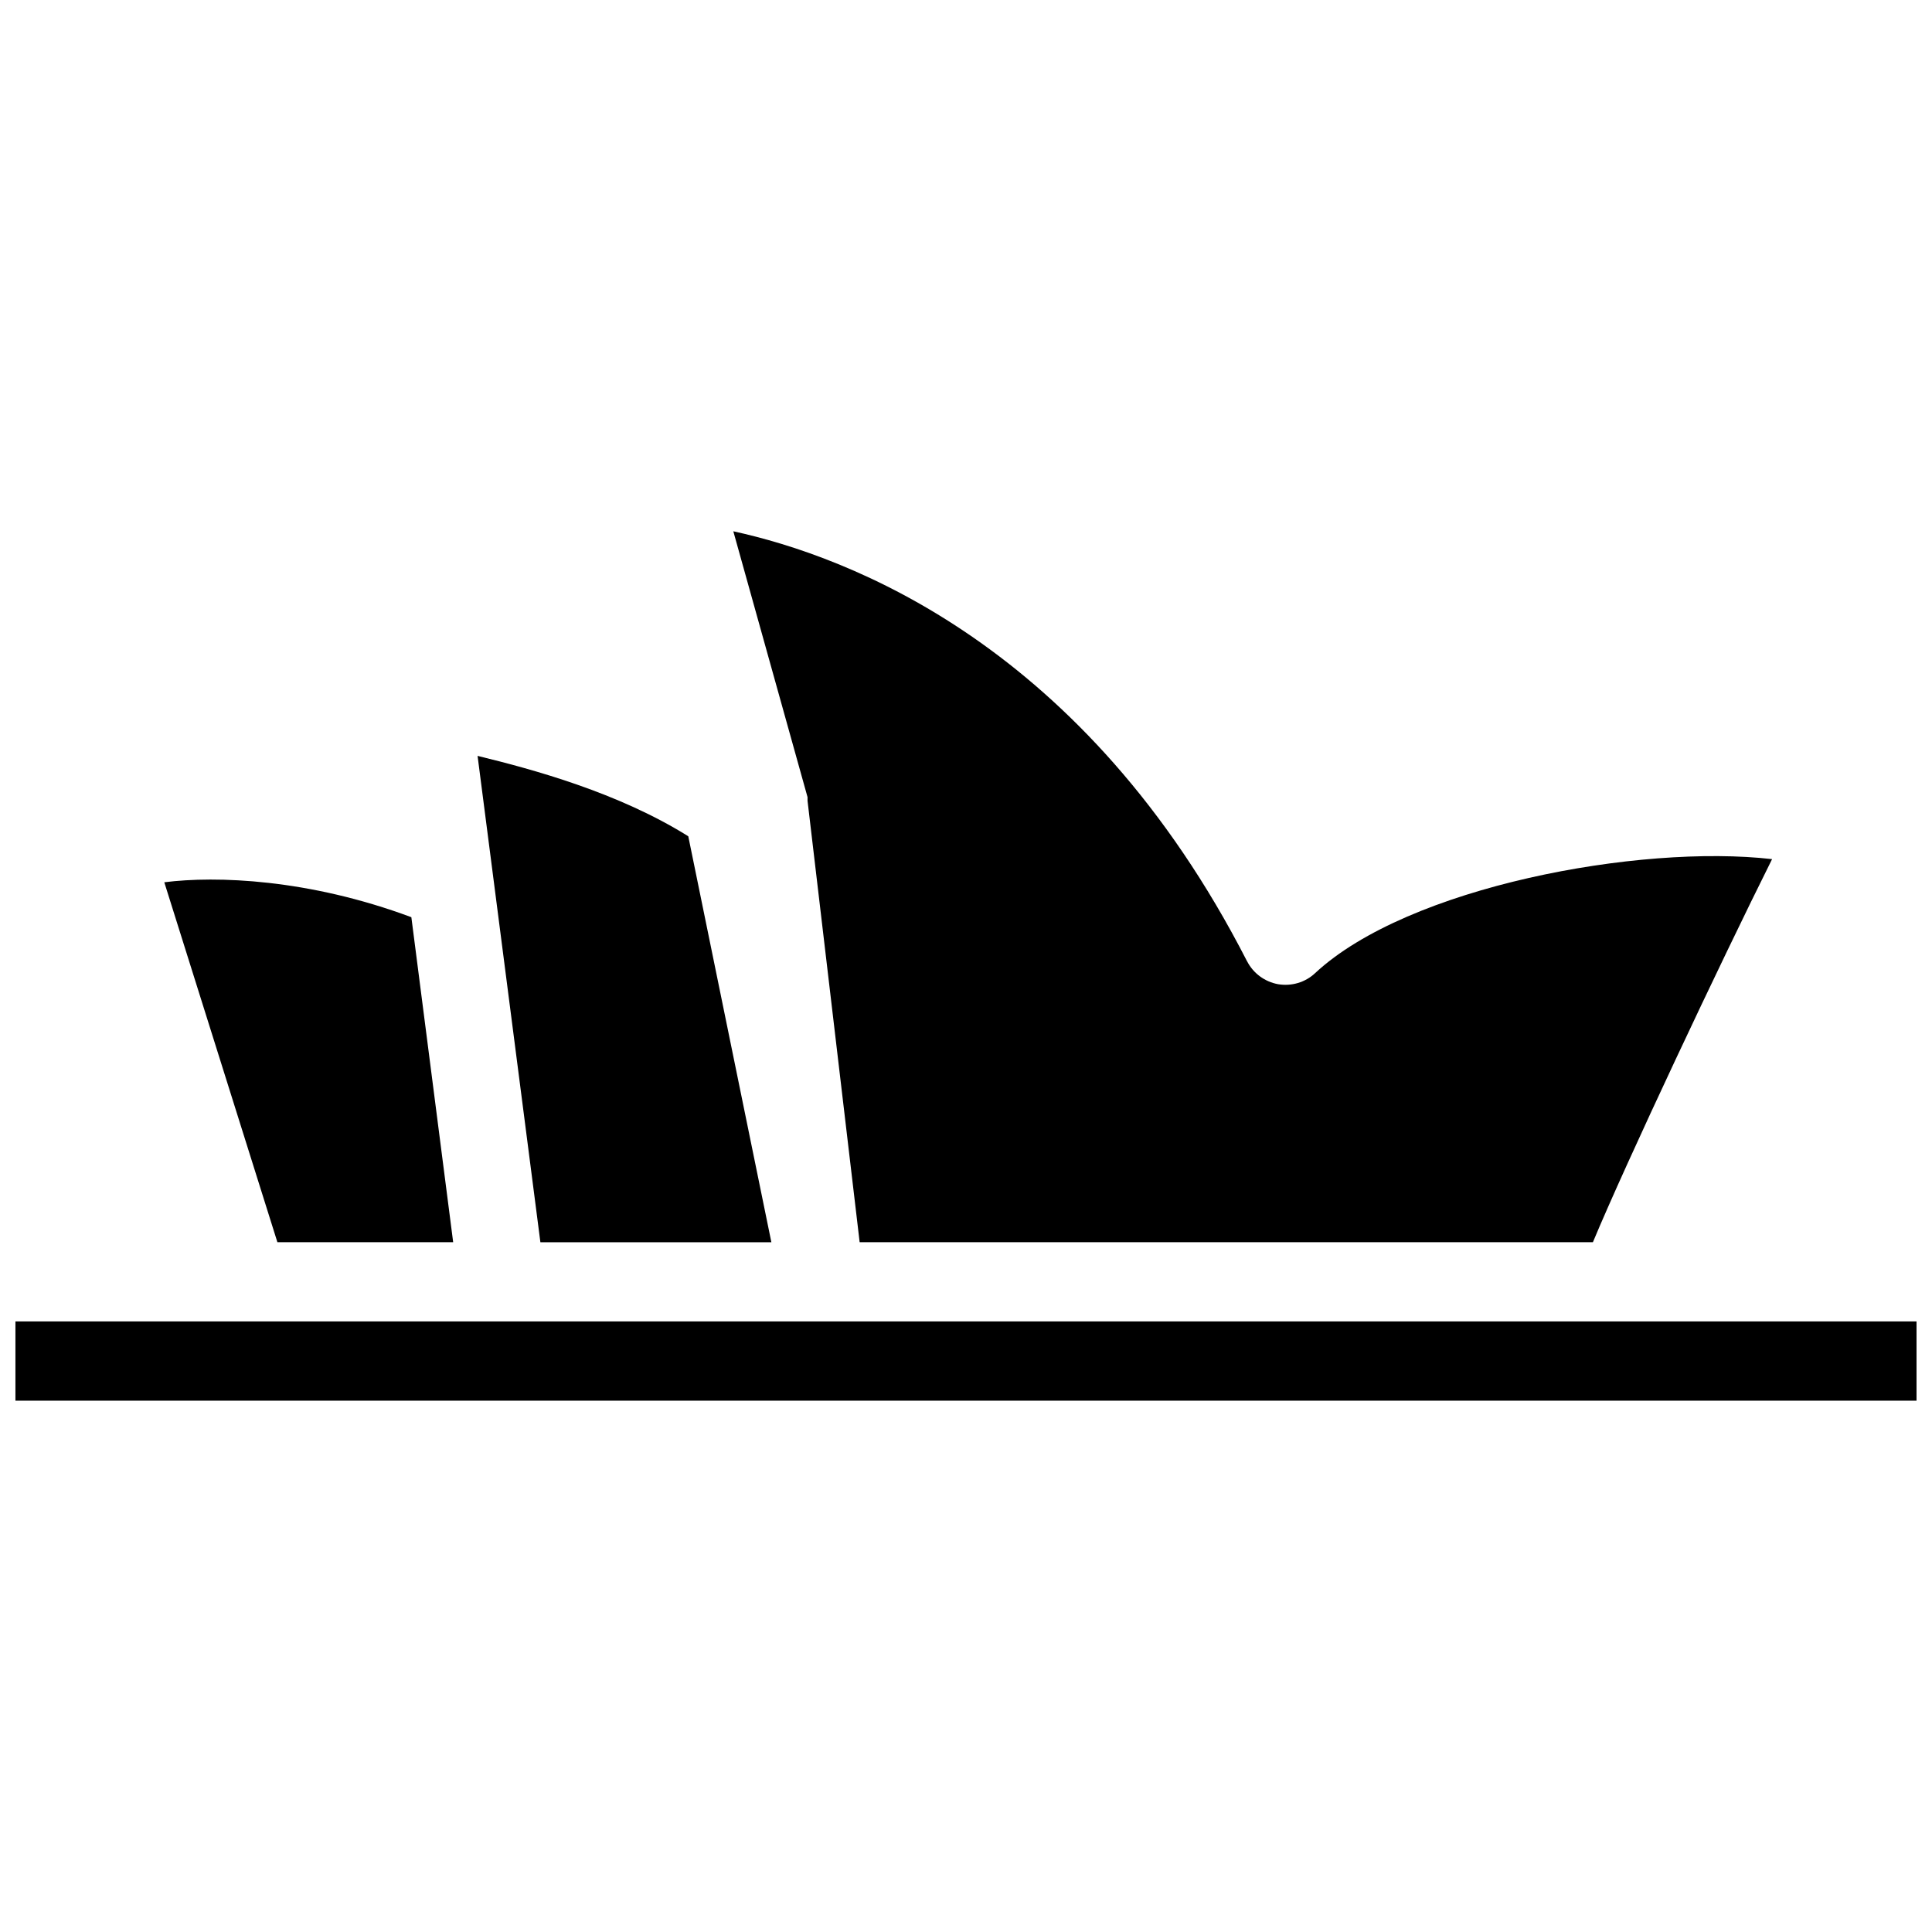 <?xml version="1.0" encoding="UTF-8"?>
<!-- Uploaded to: SVG Repo, www.svgrepo.com, Generator: SVG Repo Mixer Tools -->
<svg width="800px" height="800px" version="1.1" viewBox="144 144 512 512" xmlns="http://www.w3.org/2000/svg">
 <defs>
  <clipPath id="a">
   <path d="m148.09 284h503.81v232h-503.81z"/>
  </clipPath>
 </defs>
 <g clip-path="url(#a)">
  <path d="m474.49 398.74c1.645 3.211 4.688 5.438 8.23 6.086 3.527 0.586 7.16-0.461 9.781-2.918 24.625-22.945 85.961-34.258 121.12-30.23-13.648 27.332-38.75 80.527-47.484 101.52l-194.32 0.004-13.812-116.99v-0.965l-19.668-70.449c30.309 6.609 93.141 29.953 136.14 113.94zm-148.09-33.125 22.02 107.59h-61.211l-16.648-128.89c14.719 3.586 37.348 9.738 55.84 21.305zm-138.86 12.195c13.73-1.742 38.227-0.902 65.473 9.258l11.082 86.129h-46.582zm464.36 137.38h-503.81v-20.992h503.81z"/>
 </g>
</svg>